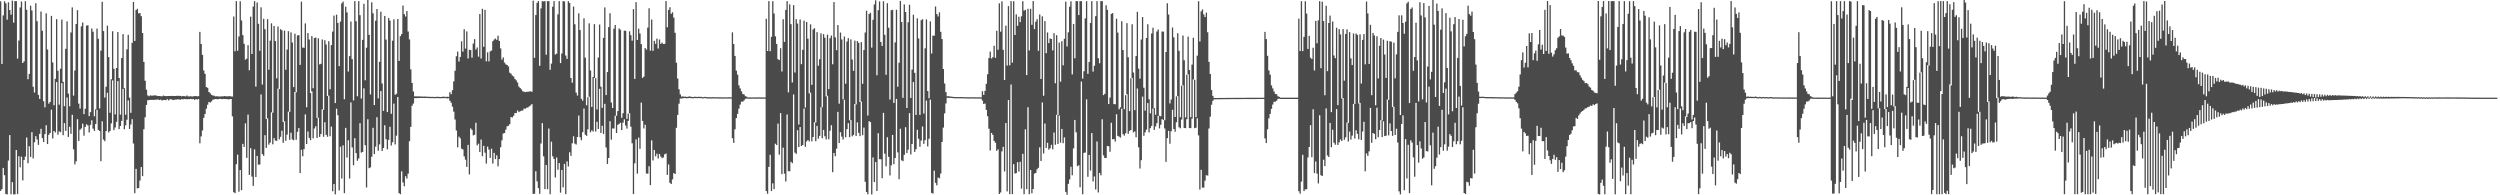 <?xml version="1.0" encoding="UTF-8"?>
<svg xmlns="http://www.w3.org/2000/svg" width="1920" height="150">
  <path d="M0 1.039h1v145.563H0zM1 49.078h1v96.156H1zM2 11.847h1v117.128H2zM3 0.949h1v133.624H3zM4 2.548h1v146.370H4zM5 15.081h1v134.275H5zM6 1.815h1v121.508H6zM7 7.687h1v96.070H7zM8 11.285h1v137.913H8zM9 0.508h1v139.391H9zM10 17.350h1v131.959H10zM11 0.878h1v148.378H11zM12 0.858h1v114.340H12zM13 44.998h1v104.042H13zM14 31.108h1v88.878H14zM15 5.709h1v122.815H15zM16 1.192h1v119.149H16zM17 48.380h1v90.180H17zM18 47.126h1v75.806H18zM19 0.908h1v119.364H19zM20 7.453h1v98.185H20zM21 60.809h1v64.597H21zM22 56.726h1v55.611H22zM23 4.357h1v116.173H23zM24 8.052h1v93.494H24zM25 66.665h1v54.997H25zM26 71.039h1v38.219H26zM27 2.450h1v102.148H27zM28 16.289h1v90.807H28zM29 72.876h1v38.363H29zM30 75.961h1v26.864H30zM31 8.866h1v90.038H31zM32 23.632h1v82.437H32zM33 77.728h1v31.389H33zM34 82.438h1v20.536H34zM35 10.262h1v85.920H35zM36 37.975h1v72.645H36zM37 79.624h1v23.929H37zM38 78.321h1v23.814H38zM39 12.167h1v72.117H39zM40 47.939h1v58.401H40zM41 80.833h1v19.771H41zM42 60.510h1v41.218H42zM43 14.681h1v48.400H43zM44 54.399h1v49.043H44zM45 80.366h1v20.525H45zM46 52.798h1v48.798H46zM47 15.069h1v48.769H47zM48 62.820h1v40.998H48zM49 81.575h1v12.981H49zM50 37.454h1v63.051H50zM51 16.386h1v58.443H51zM52 71.885h1v33.275H52zM53 81.608h1v15.788H53zM54 24.926h1v77.819H54zM55 5.692h1v82.461H55zM56 73.413h1v41.280H56zM57 54.137h1v72.121H57zM58 18.454h1v105.427H58zM59 7.834h1v83.731H59zM60 79.555h1v28.692H60zM61 83.410h1v16.255H61zM62 20.207h1v78.387H62zM63 17.291h1v77.673H63zM64 87.675h1v16.511H64zM65 83.490h1v13.923H65zM66 19.687h1v75.756H66zM67 19.422h1v76.868H67zM68 89.172h1v12.585H68zM69 86.107h1v9.795H69zM70 21.839h1v70.570H70zM71 24.365h1v74.471H71zM72 89.295h1v11.235H72zM73 83.891h1v11.381H73zM74 21.951h1v62.437H74zM75 29.824h1v69.959H75zM76 83.249h1v17.351H76zM77 38.874h1v84.914H77zM78 1.363h1v91.814H78zM79 23.844h1v83.327H79zM80 74.972h1v33.460H80zM81 66.632h1v34.032H81zM82 19.725h1v51.562H82zM83 43.886h1v57.835H83zM84 86.561h1v13.972H84zM85 60.858h1v33.899H85zM86 24.000h1v37.765H86zM87 52.785h1v47.190H87zM88 87.852h1v10.021H88zM89 52.213h1v41.340H89zM90 24.624h1v37.675H90zM91 59.900h1v39.282H91zM92 88.037h1v8.733H92zM93 44.566h1v48.240H93zM94 26.236h1v42.075H94zM95 67.744h1v31.481H95zM96 88.137h1v8.129H96zM97 37.865h1v54.112H97zM98 26.724h1v50.363H98zM99 74.984h1v24.035H99zM100 86.653h1v8.947H100zM101 32.945h1v58.599H101zM102 1.524h1v108.730H102zM103 31.457h1v116.929H103zM104 7.724h1v121.967H104zM105 6.764h1v137.917H105zM106 10.223h1v134.186H106zM107 10.103h1v128.526H107zM108 12.442h1v115.884H108zM109 25.331h1v109.932H109zM110 47.550h1v51.736H110zM111 61.999h1v28.045H111zM112 68.872h1v11.731H112zM113 73.270h1v3.716H113zM114 73.918h1v2.955H114zM115 73.232h1v3.409H115zM116 73.482h1v3.260H116zM117 73.403h1v3.310H117zM118 73.291h1v3.384H118zM119 73.207h1v3.317H119zM120 73.573h1v2.968H120zM121 73.801h1v2.596H121zM122 73.726h1v3.104H122zM123 73.856h1v2.634H123zM124 73.955h1v3.269H124zM125 73.380h1v3.432H125zM126 73.700h1v3.102H126zM127 73.824h1v3.138H127zM128 73.779h1v2.365H128zM129 73.705h1v3.423H129zM130 73.739h1v2.550H130zM131 73.673h1v2.588H131zM132 73.606h1v3.031H132zM133 73.749h1v3.171H133zM134 73.717h1v2.751H134zM135 73.649h1v2.853H135zM136 73.586h1v2.668H136zM137 73.622h1v2.770H137zM138 73.635h1v2.982H138zM139 74.001h1v2.168H139zM140 73.652h1v2.662H140zM141 73.808h1v2.221H141zM142 74.041h1v2.134H142zM143 73.364h1v2.862H143zM144 74.042h1v2.067H144zM145 74.033h1v2.176H145zM146 73.883h1v2.023H146zM147 74.169h1v2.059H147zM148 73.932h1v2.055H148zM149 73.827h1v2.904H149zM150 73.708h1v2.335H150zM151 74.049h1v2.375H151zM152 73.823h1v2.257H152zM153 24.486h1v85.583H153zM154 33.783h1v70.961H154zM155 42.162h1v58.038H155zM156 54.109h1v36.361H156zM157 56.721h1v30.765H157zM158 66.879h1v16.635H158zM159 67.439h1v12.990H159zM160 70.663h1v7.622H160zM161 71.643h1v7.092H161zM162 72.827h1v5.025H162zM163 73.326h1v3.252H163zM164 73.527h1v2.751H164zM165 74.052h1v2.005H165zM166 73.950h1v2.197H166zM167 74.006h1v2.237H167zM168 74.167h1v1.766H168zM169 74.040h1v1.868H169zM170 73.996h1v2.188H170zM171 73.975h1v1.984H171zM172 73.765h1v2.291H172zM173 73.948h1v2.190H173zM174 73.980h1v2.081H174zM175 73.946h1v2.439H175zM176 73.849h1v2.210H176zM177 74.068h1v1.989H177zM178 74.141h1v15.245H178zM179 12.706h1v134.916H179zM180 39.397h1v108.949H180zM181 0.870h1v125.242H181zM182 38.954h1v79.839H182zM183 28.020h1v119.217H183zM184 0.966h1v129.636H184zM185 15.741h1v130.357H185zM186 26.974h1v83.520H186zM187 33.629h1v79.191H187zM188 45.850h1v48.922H188zM189 45.040h1v76.205H189zM190 34.700h1v53.328H190zM191 53.988h1v80.314H191zM192 12.807h1v100.987H192zM193 41.487h1v94.136H193zM194 5.042h1v137.701H194zM195 0.856h1v113.895H195zM196 66.505h1v69.419H196zM197 1.893h1v117.872H197zM198 18.290h1v108.228H198zM199 39.013h1v87.272H199zM200 5.624h1v66.859H200zM201 64.930h1v53.463H201zM202 14.435h1v105.220H202zM203 22.424h1v81.413H203zM204 91.380h1v22.179H204zM205 14.683h1v76.296H205zM206 53.563h1v57.553H206zM207 31.252h1v78.260H207zM208 17.901h1v68.365H208zM209 86.520h1v24.303H209zM210 19.912h1v86.195H210zM211 31.530h1v76.382H211zM212 60.142h1v48.117H212zM213 20.368h1v47.708H213zM214 68.389h1v38.597H214zM215 22.372h1v82.698H215zM216 23.316h1v77.073H216zM217 93.707h1v16.020H217zM218 23.566h1v69.654H218zM219 53.575h1v54.562H219zM220 38.019h1v65.392H220zM221 23.974h1v61.716H221zM222 85.859h1v21.518H222zM223 24.901h1v77.023H223zM224 32.650h1v74.477H224zM225 66.845h1v40.872H225zM226 25.850h1v44.805H226zM227 70.893h1v36.416H227zM228 27.277h1v73.959H228zM229 26.935h1v71.422H229zM230 49.817h1v83.088H230zM231 1.290h1v113.767H231zM232 36.496h1v83.525H232zM233 36.691h1v77.821H233zM234 17.977h1v69.892H234zM235 82.368h1v28.241H235zM236 25.406h1v75.583H236zM237 30.359h1v75.529H237zM238 71.450h1v36.215H238zM239 27.701h1v42.490H239zM240 67.751h1v38.476H240zM241 29.174h1v69.529H241zM242 28.758h1v68.197H242zM243 90.503h1v15.410H243zM244 29.444h1v60.945H244zM245 49.468h1v55.710H245zM246 49.016h1v53.967H246zM247 30.297h1v53.669H247zM248 84.306h1v20.741H248zM249 30.892h1v62.991H249zM250 34.125h1v69.443H250zM251 73.677h1v31.389H251zM252 31.675h1v41.816H252zM253 68.543h1v36.094H253zM254 34.614h1v62.594H254zM255 24.275h1v122.607H255zM256 11.999h1v129.358H256zM257 79.168h1v70.085H257zM258 11.266h1v72.249H258zM259 17.590h1v70.863H259zM260 50.797h1v95.429H260zM261 16.601h1v96.072H261zM262 2.582h1v134.519H262zM263 1.237h1v110.374H263zM264 76.243h1v72.074H264zM265 5.103h1v93.106H265zM266 9.531h1v111.440H266zM267 54.952h1v52.748H267zM268 43.114h1v94.023H268zM269 16.562h1v62.134H269zM270 45.421h1v67.858H270zM271 77.130h1v49.796H271zM272 0.863h1v105.291H272zM273 16.294h1v101.293H273zM274 73.908h1v49.524H274zM275 0.858h1v120.839H275zM276 11.657h1v82.965H276zM277 75.699h1v41.495H277zM278 30.619h1v86.074H278zM279 2.925h1v64.894H279zM280 61.648h1v49.844H280zM281 36.661h1v107.300H281zM282 -0.440h1v92.052H282zM283 26.803h1v102.384H283zM284 72.484h1v56.089H284zM285 1.790h1v118.584H285zM286 10.197h1v87.958H286zM287 80.700h1v37.648H287zM288 15.905h1v96.734H288zM289 6.899h1v83.121H289zM290 75.555h1v40.214H290zM291 47.483h1v63.408H291zM292 8.993h1v60.925H292zM293 64.106h1v51.866H293zM294 85.136h1v28.502H294zM295 12.235h1v83.988H295zM296 30.405h1v76.556H296zM297 86.043h1v28.637H297zM298 13.824h1v93.586H298zM299 15.834h1v81.552H299zM300 87.352h1v24.444H300zM301 31.213h1v78.045H301zM302 14.920h1v64.667H302zM303 72.779h1v38.122H303zM304 72.063h1v32.145H304zM305 14.594h1v59.927H305zM306 46.806h1v101.542H306zM307 27.824h1v121.312H307zM308 26.170h1v105.397H308zM309 4.236h1v135.919H309zM310 10.876h1v132.170H310zM311 12.684h1v122.695H311zM312 8.498h1v128.668H312zM313 24.201h1v109.184H313zM314 30.246h1v78.178H314zM315 53.321h1v44.127H315zM316 63.710h1v17.493H316zM317 70.251h1v9.242H317zM318 74.026h1v1.351H318zM319 73.957h1v1.461H319zM320 74.104h1v1.201H320zM321 74.059h1v1.275H321zM322 74.027h1v1.213H322zM323 74.102h1v1.056H323zM324 74.123h1v1.128H324zM325 74.248h1v1.000H325zM326 74.072h1v1.248H326zM327 74.227h1v1.000H327zM328 74.306h1v1.000H328zM329 74.307h1v1.000H329zM330 74.395h1v1.000H330zM331 74.374h1v1.000H331zM332 74.327h1v1.000H332zM333 74.486h1v1.000H333zM334 74.404h1v1.000H334zM335 74.392h1v1.000H335zM336 74.272h1v1.034H336zM337 74.459h1v1.000H337zM338 74.477h1v1.000H338zM339 74.391h1v1.000H339zM340 74.172h1v1.227H340zM341 74.319h1v1.013H341zM342 74.437h1v1.000H342zM343 74.310h1v1.286H343zM344 74.398h1v1.000H344zM345 70.826h1v6.550H345zM346 72.363h1v6.554H346zM347 69.296h1v12.636H347zM348 62.515h1v23.252H348zM349 54.344h1v37.464H349zM350 43.215h1v56.958H350zM351 39.608h1v73.552H351zM352 47.274h1v57.680H352zM353 43.748h1v62.502H353zM354 31.738h1v82.456H354zM355 39.679h1v75.129H355zM356 22.436h1v97.604H356zM357 37.342h1v85.272H357zM358 24.134h1v104.039H358zM359 44.907h1v66.356H359zM360 38.240h1v95.701H360zM361 38.433h1v60.172H361zM362 44.264h1v55.453H362zM363 33.475h1v70.505H363zM364 30.052h1v73.475H364zM365 38.049h1v56.228H365zM366 36.434h1v75.230H366zM367 43.524h1v66.825H367zM368 10.785h1v106.016H368zM369 44.959h1v62.199H369zM370 6.738h1v113.216H370zM371 35.945h1v76.103H371zM372 7.536h1v109.717H372zM373 47.116h1v78.550H373zM374 40.182h1v72.389H374zM375 47.148h1v67.747H375zM376 39.402h1v81.866H376zM377 38.830h1v75.390H377zM378 31.640h1v94.022H378zM379 30.357h1v87.063H379zM380 29.598h1v92.614H380zM381 30.609h1v88.673H381zM382 27.404h1v100.349H382zM383 31.436h1v90.711H383zM384 37.154h1v75.958H384zM385 45.755h1v62.014H385zM386 44.074h1v58.464H386zM387 48.003h1v54.190H387zM388 49.414h1v50.168H388zM389 49.943h1v47.059H389zM390 51.023h1v45.569H390zM391 55.786h1v39.560H391zM392 56.650h1v33.280H392zM393 58.038h1v32.155H393zM394 58.779h1v30.145H394zM395 60.602h1v26.213H395zM396 61.695h1v25.142H396zM397 63.381h1v21.433H397zM398 66.431h1v19.665H398zM399 67.525h1v17.906H399zM400 68.667h1v16.324H400zM401 70.111h1v14.777H401zM402 70.428h1v12.985H402zM403 70.773h1v12.665H403zM404 70.525h1v12.224H404zM405 70.463h1v12.066H405zM406 70.288h1v11.360H406zM407 70.112h1v10.902H407zM408 70.484h1v9.448H408zM409 0.530h1v148.410H409zM410 44.453h1v104.338H410zM411 11.575h1v119.909H411zM412 2.157h1v137.139H412zM413 0.838h1v143.635H413zM414 50.529h1v98.290H414zM415 6.475h1v103.783H415zM416 0.896h1v93.656H416zM417 1.082h1v119.009H417zM418 0.880h1v144.373H418zM419 42.059h1v84.652H419zM420 0.864h1v144.444H420zM421 0.849h1v97.881H421zM422 53.603h1v95.530H422zM423 48.855h1v59.946H423zM424 5.168h1v114.828H424zM425 0.886h1v121.155H425zM426 41.874h1v94.418H426zM427 41.233h1v79.737H427zM428 11.004h1v119.373H428zM429 0.850h1v124.364H429zM430 48.453h1v99.519H430zM431 41.078h1v89.478H431zM432 0.876h1v143.011H432zM433 1.104h1v124.724H433zM434 42.642h1v106.446H434zM435 45.230h1v78.668H435zM436 0.868h1v126.986H436zM437 2.287h1v114.662H437zM438 59.885h1v59.820H438zM439 63.530h1v46.527H439zM440 5.034h1v99.690H440zM441 18.618h1v91.693H441zM442 71.127h1v39.885H442zM443 73.384h1v31.852H443zM444 10.224h1v78.494H444zM445 23.104h1v82.391H445zM446 75.892h1v31.902H446zM447 77.327h1v24.184H447zM448 14.096h1v69.254H448zM449 44.308h1v59.141H449zM450 80.864h1v23.499H450zM451 74.707h1v24.617H451zM452 17.910h1v56.378H452zM453 54.130h1v47.449H453zM454 82.105h1v18.006H454zM455 59.159h1v41.841H455zM456 18.537h1v41.322H456zM457 60.035h1v40.968H457zM458 84.070h1v9.488H458zM459 44.197h1v54.885H459zM460 18.865h1v49.351H460zM461 66.579h1v35.530H461zM462 82.810h1v13.791H462zM463 29.092h1v73.769H463zM464 5.666h1v74.070H464zM465 73.034h1v40.197H465zM466 55.348h1v70.578H466zM467 20.854h1v100.478H467zM468 10.155h1v82.935H468zM469 78.733h1v28.523H469zM470 82.908h1v15.750H470zM471 22.039h1v76.678H471zM472 19.207h1v69.665H472zM473 88.898h1v13.312H473zM474 85.300h1v10.589H474zM475 21.816h1v73.294H475zM476 22.823h1v71.429H476zM477 90.477h1v9.433H477zM478 86.932h1v7.266H478zM479 23.500h1v68.123H479zM480 23.727h1v72.728H480zM481 91.307h1v7.471H481zM482 87.243h1v5.600H482zM483 24.088h1v62.905H483zM484 27.026h1v70.257H484zM485 31.208h1v78.809H485zM486 6.994h1v142.044H486zM487 60.607h1v64.822H487zM488 1.641h1v105.424H488zM489 30.662h1v102.722H489zM490 21.947h1v83.755H490zM491 25.696h1v88.589H491zM492 33.919h1v44.902H492zM493 59.777h1v33.102H493zM494 58.834h1v39.827H494zM495 36.920h1v58.862H495zM496 38.105h1v95.159H496zM497 21.174h1v112.178H497zM498 6.360h1v121.337H498zM499 38.846h1v103.315H499zM500 15.027h1v92.800H500zM501 39.011h1v84.251H501zM502 31.351h1v83.830H502zM503 33.695h1v86.350H503zM504 29.656h1v88.349H504zM505 37.292h1v84.453H505zM506 30.287h1v88.004H506zM507 33.714h1v86.482H507zM508 32.652h1v88.825H508zM509 33.791h1v87.066H509zM510 33.691h1v84.813H510zM511 0.810h1v117.104H511zM512 20.925h1v113.352H512zM513 7.664h1v118.639H513zM514 5.570h1v134.820H514zM515 10.579h1v130.715H515zM516 9.441h1v128.342H516zM517 13.521h1v119.384H517zM518 25.182h1v108.488H518zM519 48.108h1v50.034H519zM520 60.298h1v27.946H520zM521 68.551h1v11.078H521zM522 72.473h1v3.181H522zM523 74.193h1v1.507H523zM524 74.005h1v1.445H524zM525 74.318h1v1.015H525zM526 74.120h1v1.231H526zM527 74.474h1v1.000H527zM528 74.207h1v1.147H528zM529 74.079h1v1.190H529zM530 74.242h1v1.149H530zM531 74.451h1v1.000H531zM532 74.544h1v1.000H532zM533 74.261h1v1.000H533zM534 74.392h1v1.000H534zM535 74.441h1v1.000H535zM536 74.317h1v1.000H536zM537 74.369h1v1.000H537zM538 74.343h1v1.000H538zM539 74.592h1v1.000H539zM540 74.585h1v1.000H540zM541 74.326h1v1.000H541zM542 74.572h1v1.000H542zM543 74.704h1v1.000H543zM544 74.623h1v1.000H544zM545 74.648h1v1.000H545zM546 74.702h1v1.000H546zM547 74.568h1v1.000H547zM548 74.633h1v1.000H548zM549 74.749h1v1.000H549zM550 74.600h1v1.000H550zM551 74.678h1v1.000H551zM552 74.723h1v1.000H552zM553 74.724h1v1.000H553zM554 74.732h1v1.000H554zM555 74.775h1v1.000H555zM556 74.685h1v1.000H556zM557 74.741h1v1.000H557zM558 74.786h1v1.000H558zM559 74.723h1v1.000H559zM560 74.661h1v1.000H560zM561 74.789h1v1.000H561zM562 24.849h1v81.285H562zM563 33.818h1v75.924H563zM564 42.961h1v56.297H564zM565 54.224h1v36.515H565zM566 57.295h1v30.115H566zM567 65.558h1v17.875H567zM568 67.946h1v12.394H568zM569 70.147h1v7.877H569zM570 72.195h1v5.877H570zM571 72.542h1v4.584H571zM572 73.859h1v2.079H572zM573 74.218h1v1.395H573zM574 74.844h1v1.000H574zM575 74.816h1v1.000H575zM576 74.825h1v1.000H576zM577 74.819h1v1.000H577zM578 74.798h1v1.000H578zM579 74.811h1v1.000H579zM580 74.816h1v1.000H580zM581 74.812h1v1.000H581zM582 74.775h1v1.000H582zM583 74.767h1v1.000H583zM584 74.822h1v1.000H584zM585 74.844h1v1.000H585zM586 74.821h1v1.000H586zM587 74.828h1v1.000H587zM588 14.391h1v132.365H588zM589 39.189h1v109.617H589zM590 0.851h1v127.302H590zM591 39.319h1v79.587H591zM592 28.284h1v118.459H592zM593 0.904h1v139.901H593zM594 10.416h1v134.854H594zM595 27.909h1v82.499H595zM596 33.719h1v77.713H596zM597 45.405h1v49.506H597zM598 46.175h1v72.600H598zM599 37.024h1v49.814H599zM600 54.882h1v78.865H600zM601 14.767h1v98.623H601zM602 32.143h1v101.196H602zM603 7.618h1v131.803H603zM604 0.868h1v87.074H604zM605 70.932h1v60.526H605zM606 3.314h1v128.228H606zM607 18.566h1v105.686H607zM608 63.348h1v62.007H608zM609 3.935h1v68.630H609zM610 55.721h1v61.455H610zM611 14.689h1v103.464H611zM612 18.114h1v81.940H612zM613 95.635h1v17.335H613zM614 14.942h1v82.587H614zM615 49.311h1v62.891H615zM616 38.258h1v73.125H616zM617 15.851h1v67.506H617zM618 82.585h1v30.095H618zM619 16.875h1v91.794H619zM620 29.706h1v77.815H620zM621 71.678h1v36.957H621zM622 18.674h1v52.557H622zM623 65.156h1v43.401H623zM624 22.562h1v82.634H624zM625 21.662h1v72.258H625zM626 94.092h1v14.383H626zM627 24.687h1v71.998H627zM628 50.498h1v56.023H628zM629 45.537h1v58.809H629zM630 25.597h1v56.735H630zM631 82.345h1v23.810H631zM632 26.220h1v73.592H632zM633 28.961h1v75.692H633zM634 73.971h1v33.092H634zM635 26.628h1v46.914H635zM636 68.448h1v38.495H636zM637 29.357h1v71.050H637zM638 27.295h1v68.880H638zM639 49.374h1v82.872H639zM640 1.584h1v115.937H640zM641 28.692h1v91.249H641zM642 38.549h1v75.610H642zM643 19.248h1v66.643H643zM644 79.593h1v30.291H644zM645 24.973h1v76.570H645zM646 30.319h1v74.617H646zM647 76.301h1v30.866H647zM648 28.063h1v48.535H648zM649 64.271h1v41.136H649zM650 31.890h1v67.264H650zM651 29.279h1v65.266H651zM652 92.350h1v12.970H652zM653 30.277h1v61.996H653zM654 45.734h1v58.992H654zM655 54.451h1v49.183H655zM656 31.167h1v48.780H656zM657 80.192h1v24.212H657zM658 31.463h1v62.548H658zM659 32.945h1v69.100H659zM660 78.334h1v26.198H660zM661 32.368h1v45.650H661zM662 64.366h1v39.477H662zM663 38.447h1v59.548H663zM664 24.997h1v114.621H664zM665 8.174h1v139.244H665zM666 88.742h1v60.463H666zM667 10.784h1v82.284H667zM668 9.828h1v83.986H668zM669 36.542h1v112.822H669zM670 15.190h1v105.691H670zM671 3.386h1v136.451H671zM672 0.256h1v124.223H672zM673 57.784h1v88.879H673zM674 7.854h1v94.457H674zM675 1.095h1v121.125H675zM676 32.180h1v90.155H676zM677 35.296h1v101.562H677zM678 0.923h1v85.747H678zM679 26.712h1v91.288H679zM680 57.468h1v70.286H680zM681 2.470h1v102.878H681zM682 21.249h1v99.160H682zM683 76.464h1v58.285H683zM684 7.842h1v119.150H684zM685 7.590h1v96.016H685zM686 79.062h1v47.019H686zM687 32.541h1v88.790H687zM688 7.466h1v68.508H688zM689 66.592h1v50.449H689zM690 48.164h1v89.445H690zM691 0.722h1v98.124H691zM692 16.878h1v106.274H692zM693 75.114h1v48.697H693zM694 3.376h1v115.522H694zM695 9.221h1v88.448H695zM696 82.929h1v34.695H696zM697 17.091h1v97.866H697zM698 3.649h1v83.225H698zM699 75.229h1v43.387H699zM700 53.472h1v57.111H700zM701 11.258h1v51.759H701zM702 55.902h1v60.768H702zM703 88.258h1v26.330H703zM704 14.092h1v85.588H704zM705 29.472h1v77.107H705zM706 88.203h1v24.465H706zM707 15.523h1v92.447H707zM708 14.743h1v82.426H708zM709 87.170h1v23.338H709zM710 37.101h1v70.535H710zM711 14.895h1v62.381H711zM712 69.963h1v42.461H712zM713 75.470h1v31.122H713zM714 16.442h1v60.091H714zM715 41.056h1v107.141H715zM716 27.393h1v121.259H716zM717 27.399h1v103.655H717zM718 4.979h1v135.405H718zM719 10.808h1v131.584H719zM720 12.646h1v123.724H720zM721 9.452h1v127.437H721zM722 24.404h1v108.843H722zM723 30.025h1v79.014H723zM724 53.010h1v44.965H724zM725 64.120h1v22.963H725zM726 70.744h1v8.740H726zM727 73.922h1v1.163H727zM728 73.902h1v1.290H728zM729 74.091h1v1.050H729zM730 74.215h1v1.000H730zM731 74.323h1v1.000H731zM732 74.395h1v1.000H732zM733 74.540h1v1.000H733zM734 74.533h1v1.000H734zM735 74.526h1v1.000H735zM736 74.545h1v1.000H736zM737 74.513h1v1.000H737zM738 74.536h1v1.000H738zM739 74.527h1v1.000H739zM740 74.645h1v1.000H740zM741 74.647h1v1.000H741zM742 74.648h1v1.000H742zM743 74.677h1v1.000H743zM744 74.723h1v1.000H744zM745 74.667h1v1.000H745zM746 74.685h1v1.000H746zM747 74.661h1v1.000H747zM748 74.666h1v1.000H748zM749 74.765h1v1.000H749zM750 74.687h1v1.000H750zM751 74.776h1v1.000H751zM752 74.708h1v1.000H752zM753 74.753h1v1.000H753zM754 70.020h1v7.226H754zM755 72.873h1v6.985H755zM756 69.783h1v9.738H756zM757 64.376h1v20.020H757zM758 57.018h1v32.235H758zM759 44.582h1v54.278H759zM760 39.645h1v75.892H760zM761 44.879h1v57.220H761zM762 43.921h1v59.665H762zM763 35.157h1v73.087H763zM764 44.423h1v65.188H764zM765 23.651h1v92.157H765zM766 38.218h1v76.447H766zM767 2.567h1v146.412H767zM768 24.335h1v123.481H768zM769 1.036h1v115.264H769zM770 38.274h1v74.473H770zM771 61.432h1v70.241H771zM772 19.722h1v74.761H772zM773 50.397h1v96.577H773zM774 4.711h1v72.131H774zM775 50.192h1v98.932H775zM776 0.847h1v64.066H776zM777 48.074h1v101.026H777zM778 0.903h1v125.132H778zM779 26.891h1v106.378H779zM780 11.053h1v121.897H780zM781 19.876h1v104.680H781zM782 12.840h1v118.890H782zM783 16.972h1v107.276H783zM784 12.518h1v132.342H784zM785 0.924h1v117.247H785zM786 8.120h1v141.022H786zM787 7.564h1v91.761H787zM788 57.639h1v87.636H788zM789 6.743h1v75.643H789zM790 38.764h1v110.390H790zM791 6.781h1v123.769H791zM792 19.071h1v129.373H792zM793 0.842h1v144.315H793zM794 22.342h1v110.964H794zM795 16.653h1v116.138H795zM796 14.700h1v115.331H796zM797 39.017h1v89.866H797zM798 11.127h1v102.051H798zM799 60.697h1v62.946H799zM800 12.568h1v66.121H800zM801 73.501h1v44.352H801zM802 16.180h1v78.765H802zM803 40.786h1v72.828H803zM804 24.952h1v84.714H804zM805 33.132h1v81.800H805zM806 29.553h1v84.315H806zM807 29.932h1v81.262H807zM808 38.713h1v75.962H808zM809 25.504h1v76.307H809zM810 63.937h1v47.244H810zM811 27.029h1v61.149H811zM812 88.281h1v22.268H812zM813 32.724h1v55.964H813zM814 62.742h1v46.818H814zM815 31.633h1v67.407H815zM816 50.178h1v59.811H816zM817 29.732h1v75.815H817zM818 1.269h1v146.099H818zM819 35.670h1v113.882H819zM820 24.817h1v116.382H820zM821 5.148h1v132.684H821zM822 1.030h1v127.064H822zM823 57.119h1v77.488H823zM824 18.369h1v95.625H824zM825 44.733h1v47.352H825zM826 0.825h1v100.814H826zM827 0.900h1v126.726H827zM828 11.568h1v115.379H828zM829 0.857h1v142.939H829zM830 0.860h1v61.819H830zM831 60.344h1v88.838H831zM832 54.750h1v62.673H832zM833 14.063h1v103.060H833zM834 0.909h1v75.448H834zM835 56.748h1v79.050H835zM836 47.557h1v71.453H836zM837 17.646h1v113.302H837zM838 0.865h1v101.321H838zM839 54.982h1v84.376H839zM840 50.467h1v85.059H840zM841 12.451h1v133.034H841zM842 0.864h1v107.762H842zM843 44.751h1v103.053H843zM844 48.574h1v84.282H844zM845 0.871h1v133.785H845zM846 0.856h1v90.746H846zM847 73.080h1v46.278H847zM848 72.036h1v49.295H848zM849 3.989h1v117.362H849zM850 7.545h1v104.550H850zM851 79.918h1v32.407H851zM852 74.937h1v41.641H852zM853 10.646h1v83.601H853zM854 10.068h1v96.899H854zM855 79.938h1v26.850H855zM856 80.051h1v28.709H856zM857 14.407h1v73.349H857zM858 25.045h1v79.283H858zM859 83.947h1v20.999H859zM860 82.425h1v23.239H860zM861 16.313h1v67.213H861zM862 38.476h1v64.564H862zM863 83.875h1v20.285H863zM864 73.131h1v29.232H864zM865 17.743h1v54.658H865zM866 43.994h1v58.744H866zM867 85.359h1v15.152H867zM868 60.111h1v39.717H868zM869 18.634h1v41.223H869zM870 55.724h1v45.967H870zM871 84.561h1v16.338H871zM872 43.064h1v62.369H872zM873 9.076h1v58.898H873zM874 52.700h1v60.449H874zM875 60.355h1v69.089H875zM876 30.336h1v92.673H876zM877 13.126h1v61.087H877zM878 67.368h1v36.942H878zM879 84.963h1v16.689H879zM880 29.168h1v70.363H880zM881 18.618h1v60.523H881zM882 76.232h1v25.441H882zM883 87.055h1v11.342H883zM884 25.698h1v70.973H884zM885 21.306h1v62.025H885zM886 83.058h1v16.752H886zM887 88.136h1v8.981H887zM888 24.243h1v70.367H888zM889 22.708h1v66.263H889zM890 88.939h1v9.674H890zM891 89.292h1v6.513H891zM892 24.206h1v67.291H892zM893 24.294h1v67.913H893zM894 92.301h1v6.336H894zM895 39.951h1v84.380H895zM896 2.531h1v103.566H896zM897 11.160h1v89.349H897zM898 79.424h1v30.939H898zM899 76.442h1v24.362H899zM900 21.114h1v63.227H900zM901 28.692h1v70.388H901zM902 89.866h1v11.317H902zM903 73.958h1v19.943H903zM904 25.485h1v48.329H904zM905 39.010h1v58.755H905zM906 89.989h1v8.596H906zM907 65.817h1v26.036H907zM908 27.306h1v38.233H908zM909 46.281h1v52.017H909zM910 90.154h1v8.302H910zM911 57.424h1v34.128H911zM912 28.086h1v29.067H912zM913 53.760h1v44.570H913zM914 89.975h1v8.425H914zM915 49.615h1v41.517H915zM916 28.984h1v32.006H916zM917 61.212h1v37.171H917zM918 89.995h1v8.126H918zM919 42.734h1v48.126H919zM920 0.899h1v103.065H920zM921 31.822h1v113.743H921zM922 8.718h1v121.704H922zM923 7.226h1v136.843H923zM924 11.079h1v133.044H924zM925 13.082h1v125.609H925zM926 9.663h1v124.877H926zM927 24.789h1v110.095H927zM928 47.538h1v51.156H928zM929 56.761h1v32.857H929zM930 69.122h1v11.291H930zM931 73.609h1v3.821H931zM932 75.274h1v1.000H932zM933 75.269h1v1.000H933zM934 75.253h1v1.000H934zM935 75.242h1v1.000H935zM936 75.218h1v1.000H936zM937 75.216h1v1.000H937zM938 75.215h1v1.000H938zM939 75.203h1v1.000H939zM940 75.194h1v1.000H940zM941 75.182h1v1.000H941zM942 75.174h1v1.000H942zM943 75.170h1v1.000H943zM944 75.160h1v1.000H944zM945 75.140h1v1.000H945zM946 75.142h1v1.000H946zM947 75.141h1v1.000H947zM948 75.131h1v1.000H948zM949 75.127h1v1.000H949zM950 75.120h1v1.000H950zM951 75.114h1v1.000H951zM952 75.112h1v1.000H952zM953 75.107h1v1.000H953zM954 75.091h1v1.000H954zM955 75.089h1v1.000H955zM956 75.087h1v1.000H956zM957 75.081h1v1.000H957zM958 75.077h1v1.000H958zM959 75.078h1v1.000H959zM960 75.071h1v1.000H960zM961 75.068h1v1.000H961zM962 75.068h1v1.000H962zM963 75.059h1v1.000H963zM964 75.061h1v1.000H964zM965 75.058h1v1.000H965zM966 75.054h1v1.000H966zM967 75.052h1v1.000H967zM968 75.049h1v1.000H968zM969 75.048h1v1.000H969zM970 75.045h1v1.000H970zM971 24.469h1v81.864H971zM972 30.002h1v79.884H972zM973 42.849h1v56.496H973zM974 54.138h1v36.751H974zM975 57.270h1v30.249H975zM976 65.562h1v18.021H976zM977 67.896h1v12.377H977zM978 70.232h1v7.905H978zM979 72.128h1v5.937H979zM980 72.409h1v4.905H980zM981 73.931h1v2.006H981zM982 74.381h1v1.382H982zM983 75.023h1v1.000H983zM984 75.022h1v1.000H984zM985 75.020h1v1.000H985zM986 75.021h1v1.000H986zM987 75.020h1v1.000H987zM988 75.019h1v1.000H988zM989 75.018h1v1.000H989zM990 75.017h1v1.000H990zM991 75.015h1v1.000H991zM992 75.016h1v1.000H992zM993 75.014h1v1.000H993zM994 75.013h1v1.000H994zM995 75.013h1v1.000H995zM996 75.012h1v1.000H996zM997 14.350h1v132.480H997zM998 39.154h1v109.597H998zM999 0.850h1v138.623H999zM1000 39.285h1v79.611H1000zM1001 28.325h1v118.397H1001zM1002 0.902h1v144.507H1002zM1003 10.441h1v134.929H1003zM1004 37.604h1v83.334H1004zM1005 27.568h1v85.343H1005zM1006 44.288h1v51.826H1006zM1007 45.284h1v75.436H1007zM1008 36.671h1v47.251H1008zM1009 54.105h1v78.885H1009zM1010 16.012h1v107.991H1010zM1011 33.218h1v100.111H1011zM1012 15.592h1v125.237H1012zM1013 0.890h1v87.623H1013zM1014 52.378h1v82.186H1014zM1015 1.260h1v133.884H1015zM1016 16.172h1v106.528H1016zM1017 73.171h1v54.416H1017zM1018 4.423h1v78.805H1018zM1019 54.650h1v64.757H1019zM1020 17.660h1v102.884H1020zM1021 12.001h1v82.426H1021zM1022 86.100h1v27.025H1022zM1023 16.486h1v83.143H1023zM1024 42.603h1v67.038H1024zM1025 44.712h1v66.448H1025zM1026 21.316h1v62.467H1026zM1027 80.730h1v30.576H1027zM1028 22.369h1v86.929H1028zM1029 26.429h1v80.657H1029zM1030 75.640h1v32.694H1030zM1031 22.397h1v52.873H1031zM1032 61.969h1v45.418H1032zM1033 26.111h1v79.303H1033zM1034 22.543h1v71.601H1034zM1035 94.391h1v14.328H1035zM1036 24.690h1v76.386H1036zM1037 44.874h1v62.332H1037zM1038 49.947h1v54.177H1038zM1039 25.714h1v54.087H1039zM1040 79.937h1v26.431H1040zM1041 25.706h1v74.321H1041zM1042 26.840h1v75.994H1042zM1043 79.442h1v27.545H1043zM1044 26.302h1v52.759H1044zM1045 64.151h1v43.343H1045zM1046 30.604h1v70.397H1046zM1047 26.163h1v67.397H1047zM1048 49.382h1v82.205H1048zM1049 1.174h1v116.707H1049zM1050 10.335h1v109.379H1050zM1051 49.114h1v67.120H1051zM1052 19.052h1v63.838H1052zM1053 73.129h1v36.551H1053zM1054 25.292h1v76.849H1054zM1055 27.217h1v75.583H1055zM1056 80.850h1v26.058H1056zM1057 27.788h1v54.941H1057zM1058 60.248h1v45.121H1058zM1059 35.144h1v64.675H1059zM1060 29.164h1v63.112H1060zM1061 92.422h1v12.826H1061zM1062 30.401h1v62.741H1062zM1063 41.876h1v62.622H1063zM1064 59.828h1v44.394H1064zM1065 31.304h1v45.159H1065zM1066 76.697h1v27.286H1066zM1067 31.696h1v63.099H1067zM1068 31.983h1v68.696H1068zM1069 82.211h1v22.155H1069zM1070 32.736h1v49.228H1070zM1071 60.167h1v43.515H1071zM1072 41.727h1v57.139H1072zM1073 24.470h1v85.018H1073zM1074 11.783h1v135.172H1074zM1075 88.336h1v60.913H1075zM1076 11.759h1v83.411H1076zM1077 17.648h1v70.911H1077zM1078 25.906h1v120.194H1078zM1079 16.644h1v90.171H1079zM1080 2.607h1v134.467H1080zM1081 1.322h1v109.864H1081zM1082 79.180h1v69.128H1082zM1083 6.865h1v100.909H1083zM1084 5.722h1v103.796H1084zM1085 54.393h1v66.464H1085zM1086 43.842h1v91.895H1086zM1087 17.466h1v61.518H1087zM1088 46.391h1v65.051H1088zM1089 77.862h1v47.020H1089zM1090 1.671h1v106.876H1090zM1091 11.896h1v102.118H1091zM1092 76.280h1v45.616H1092zM1093 2.340h1v118.662H1093zM1094 13.341h1v80.375H1094zM1095 78.681h1v37.406H1095zM1096 51.077h1v65.252H1096zM1097 4.558h1v61.997H1097zM1098 60.971h1v50.646H1098zM1099 55.129h1v87.193H1099zM1100 -0.006h1v101.837H1100zM1101 18.925h1v110.697H1101zM1102 74.490h1v53.170H1102zM1103 2.750h1v118.337H1103zM1104 8.415h1v88.876H1104zM1105 81.299h1v37.396H1105zM1106 22.803h1v90.216H1106zM1107 6.465h1v77.863H1107zM1108 71.366h1v44.380H1108zM1109 63.240h1v47.588H1109zM1110 10.069h1v58.007H1110zM1111 52.156h1v63.535H1111zM1112 87.843h1v24.803H1112zM1113 13.546h1v89.451H1113zM1114 24.068h1v80.204H1114zM1115 85.455h1v27.456H1115zM1116 18.603h1v89.891H1116zM1117 13.089h1v81.215H1117zM1118 82.936h1v27.870H1118zM1119 44.486h1v63.978H1119zM1120 14.613h1v59.565H1120zM1121 66.015h1v44.830H1121zM1122 81.049h1v27.016H1122zM1123 15.165h1v67.204H1123zM1124 35.611h1v112.598H1124zM1125 27.836h1v121.231H1125zM1126 26.017h1v113.585H1126zM1127 4.353h1v135.649H1127zM1128 10.832h1v131.809H1128zM1129 12.096h1v124.658H1129zM1130 8.894h1v128.190H1130zM1131 24.554h1v90.505H1131zM1132 30.126h1v103.151H1132zM1133 49.636h1v48.127H1133zM1134 63.618h1v23.346H1134zM1135 70.282h1v9.393H1135zM1136 74.270h1v1.000H1136zM1137 74.350h1v1.000H1137zM1138 74.277h1v1.000H1138zM1139 74.287h1v1.000H1139zM1140 74.489h1v1.000H1140zM1141 74.483h1v1.000H1141zM1142 74.496h1v1.000H1142zM1143 74.573h1v1.000H1143zM1144 74.494h1v1.000H1144zM1145 74.555h1v1.000H1145zM1146 74.566h1v1.000H1146zM1147 74.604h1v1.000H1147zM1148 74.587h1v1.000H1148zM1149 74.639h1v1.000H1149zM1150 74.646h1v1.000H1150zM1151 74.701h1v1.000H1151zM1152 74.677h1v1.000H1152zM1153 74.724h1v1.000H1153zM1154 74.680h1v1.000H1154zM1155 74.772h1v1.000H1155zM1156 74.745h1v1.000H1156zM1157 74.767h1v1.000H1157zM1158 74.801h1v1.000H1158zM1159 74.744h1v1.000H1159zM1160 74.813h1v1.000H1160zM1161 74.789h1v1.000H1161zM1162 74.817h1v1.000H1162zM1163 72.287h1v4.339H1163zM1164 71.168h1v7.072H1164zM1165 70.072h1v9.306H1165zM1166 66.583h1v16.630H1166zM1167 57.174h1v33.591H1167zM1168 46.204h1v52.555H1168zM1169 40.267h1v76.020H1169zM1170 51.869h1v49.472H1170zM1171 48.191h1v54.323H1171zM1172 35.352h1v69.095H1172zM1173 51.735h1v52.445H1173zM1174 25.584h1v92.907H1174zM1175 32.245h1v77.681H1175zM1176 25.348h1v109.002H1176zM1177 46.256h1v61.419H1177zM1178 40.974h1v85.545H1178zM1179 38.793h1v69.369H1179zM1180 46.704h1v49.895H1180zM1181 34.044h1v70.420H1181zM1182 23.035h1v81.483H1182zM1183 38.045h1v60.060H1183zM1184 34.364h1v74.059H1184zM1185 41.463h1v66.922H1185zM1186 7.519h1v114.526H1186zM1187 39.110h1v66.228H1187zM1188 0.829h1v114.764H1188zM1189 41.306h1v78.489H1189zM1190 3.925h1v119.159H1190zM1191 40.471h1v85.379H1191zM1192 43.457h1v78.697H1192zM1193 41.709h1v77.155H1193zM1194 38.540h1v84.239H1194zM1195 37.050h1v83.686H1195zM1196 29.017h1v102.989H1196zM1197 27.969h1v94.940H1197zM1198 22.259h1v107.559H1198zM1199 27.256h1v97.737H1199zM1200 27.339h1v104.929H1200zM1201 28.384h1v102.436H1201zM1202 36.570h1v83.686H1202zM1203 41.171h1v71.100H1203zM1204 41.006h1v66.459H1204zM1205 44.481h1v59.199H1205zM1206 46.270h1v56.413H1206zM1207 48.614h1v51.405H1207zM1208 50.536h1v46.574H1208zM1209 54.058h1v42.794H1209zM1210 54.040h1v36.462H1210zM1211 55.440h1v35.958H1211zM1212 55.541h1v33.212H1212zM1213 57.795h1v29.387H1213zM1214 59.628h1v26.255H1214zM1215 61.344h1v23.905H1215zM1216 62.291h1v22.051H1216zM1217 63.881h1v19.428H1217zM1218 63.735h1v19.326H1218zM1219 64.659h1v17.588H1219zM1220 66.464h1v15.524H1220zM1221 67.339h1v13.640H1221zM1222 69.147h1v12.286H1222zM1223 69.675h1v10.402H1223zM1224 71.036h1v9.721H1224zM1225 71.332h1v8.580H1225zM1226 71.636h1v7.754H1226zM1227 0.791h1v148.167H1227zM1228 45.885h1v103.465H1228zM1229 12.564h1v127.866H1229zM1230 5.349h1v132.570H1230zM1231 0.811h1v141.874H1231zM1232 60.646h1v88.550H1232zM1233 10.362h1v102.254H1233zM1234 37.188h1v63.811H1234zM1235 0.778h1v112.296H1235zM1236 38.454h1v86.577H1236zM1237 0.877h1v121.493H1237zM1238 0.865h1v136.577H1238zM1239 0.877h1v82.058H1239zM1240 65.836h1v83.398H1240zM1241 50.345h1v44.331H1241zM1242 20.676h1v88.717H1242zM1243 0.874h1v109.246H1243zM1244 49.571h1v89.565H1244zM1245 45.526h1v83.170H1245zM1246 18.401h1v116.338H1246zM1247 0.855h1v111.892H1247zM1248 54.859h1v94.249H1248zM1249 46.183h1v86.781H1249zM1250 10.571h1v132.024H1250zM1251 0.907h1v120.241H1251zM1252 44.314h1v104.868H1252zM1253 48.778h1v73.952H1253zM1254 0.878h1v125.465H1254zM1255 4.692h1v95.149H1255zM1256 67.595h1v54.380H1256zM1257 72.320h1v35.310H1257zM1258 6.967h1v105.670H1258zM1259 15.754h1v94.674H1259zM1260 77.272h1v32.741H1260zM1261 75.935h1v34.799H1261zM1262 8.395h1v84.157H1262zM1263 12.065h1v96.266H1263zM1264 78.816h1v26.178H1264zM1265 80.158h1v25.609H1265zM1266 13.313h1v74.318H1266zM1267 30.257h1v74.654H1267zM1268 81.706h1v20.819H1268zM1269 74.741h1v27.219H1269zM1270 16.589h1v57.926H1270zM1271 36.362h1v67.477H1271zM1272 82.504h1v17.269H1272zM1273 69.217h1v30.689H1273zM1274 19.499h1v49.340H1274zM1275 50.338h1v53.115H1275zM1276 84.153h1v13.848H1276zM1277 58.028h1v40.702H1277zM1278 18.525h1v44.889H1278zM1279 63.691h1v39.575H1279zM1280 82.402h1v15.237H1280zM1281 44.282h1v58.781H1281zM1282 5.327h1v73.529H1282zM1283 60.501h1v52.303H1283zM1284 55.865h1v68.346H1284zM1285 22.207h1v98.332H1285zM1286 11.442h1v70.916H1286zM1287 71.057h1v35.078H1287zM1288 83.831h1v12.091H1288zM1289 23.877h1v75.065H1289zM1290 20.009h1v63.309H1290zM1291 81.671h1v21.607H1291zM1292 84.608h1v10.067H1292zM1293 24.834h1v71.816H1293zM1294 22.265h1v67.165H1294zM1295 89.823h1v9.313H1295zM1296 87.170h1v7.429H1296zM1297 24.390h1v70.188H1297zM1298 22.958h1v70.799H1298zM1299 91.727h1v6.753H1299zM1300 88.345h1v4.567H1300zM1301 24.308h1v65.954H1301zM1302 24.463h1v71.189H1302zM1303 77.266h1v33.187H1303zM1304 6.957h1v142.152H1304zM1305 62.812h1v81.850H1305zM1306 1.726h1v108.281H1306zM1307 44.593h1v88.794H1307zM1308 21.957h1v74.898H1308zM1309 25.244h1v89.100H1309zM1310 34.069h1v44.791H1310zM1311 59.715h1v33.256H1311zM1312 58.596h1v40.345H1312zM1313 37.010h1v61.060H1313zM1314 36.858h1v91.083H1314zM1315 27.041h1v106.624H1315zM1316 6.006h1v114.965H1316zM1317 43.664h1v98.727H1317zM1318 15.073h1v85.178H1318zM1319 43.627h1v79.781H1319zM1320 31.348h1v78.064H1320zM1321 36.474h1v83.614H1321zM1322 29.673h1v85.575H1322zM1323 37.718h1v83.964H1323zM1324 30.087h1v85.931H1324zM1325 34.711h1v85.551H1325zM1326 32.611h1v85.717H1326zM1327 36.409h1v85.112H1327zM1328 33.726h1v83.603H1328zM1329 0.805h1v117.692H1329zM1330 20.989h1v113.037H1330zM1331 41.829h1v84.419H1331zM1332 5.714h1v134.611H1332zM1333 10.659h1v130.417H1333zM1334 13.771h1v123.873H1334zM1335 9.545h1v123.303H1335zM1336 25.209h1v108.464H1336zM1337 47.906h1v50.411H1337zM1338 56.102h1v32.222H1338zM1339 68.744h1v10.947H1339zM1340 71.169h1v5.419H1340zM1341 74.315h1v1.188H1341zM1342 73.989h1v1.350H1342zM1343 74.380h1v1.000H1343zM1344 74.196h1v1.157H1344zM1345 74.379h1v1.000H1345zM1346 74.356h1v1.000H1346zM1347 74.370h1v1.000H1347zM1348 74.114h1v1.164H1348zM1349 74.497h1v1.000H1349zM1350 74.739h1v1.000H1350zM1351 74.347h1v1.000H1351zM1352 74.650h1v1.000H1352zM1353 74.513h1v1.000H1353zM1354 74.439h1v1.000H1354zM1355 74.677h1v1.000H1355zM1356 74.515h1v1.000H1356zM1357 74.645h1v1.000H1357zM1358 74.768h1v1.000H1358zM1359 74.491h1v1.000H1359zM1360 74.546h1v1.000H1360zM1361 74.812h1v1.000H1361zM1362 74.740h1v1.000H1362zM1363 74.742h1v1.000H1363zM1364 74.727h1v1.000H1364zM1365 74.790h1v1.000H1365zM1366 74.760h1v1.000H1366zM1367 74.777h1v1.000H1367zM1368 74.828h1v1.000H1368zM1369 74.806h1v1.000H1369zM1370 74.846h1v1.000H1370zM1371 74.795h1v1.000H1371zM1372 74.840h1v1.000H1372zM1373 74.866h1v1.000H1373zM1374 74.825h1v1.000H1374zM1375 74.833h1v1.000H1375zM1376 74.872h1v1.000H1376zM1377 74.827h1v1.000H1377zM1378 74.844h1v1.000H1378zM1379 74.898h1v1.000H1379zM1380 48.401h1v56.913H1380zM1381 24.744h1v84.866H1381zM1382 42.954h1v56.544H1382zM1383 53.933h1v36.799H1383zM1384 57.267h1v30.096H1384zM1385 65.609h1v17.910H1385zM1386 67.920h1v12.280H1386zM1387 70.177h1v7.831H1387zM1388 72.079h1v5.904H1388zM1389 72.371h1v4.862H1389zM1390 73.905h1v1.965H1390zM1391 74.321h1v1.392H1391zM1392 74.920h1v1.000H1392zM1393 74.943h1v1.000H1393zM1394 74.941h1v1.000H1394zM1395 74.921h1v1.000H1395zM1396 74.926h1v1.000H1396zM1397 74.960h1v1.000H1397zM1398 74.942h1v1.000H1398zM1399 74.950h1v1.000H1399zM1400 74.963h1v1.000H1400zM1401 74.940h1v1.000H1401zM1402 74.953h1v1.000H1402zM1403 74.984h1v1.000H1403zM1404 74.938h1v1.000H1404zM1405 74.972h1v1.000H1405zM1406 0.901h1v137.790H1406zM1407 73.976h1v74.777H1407zM1408 18.363h1v130.211H1408zM1409 49.640h1v91.501H1409zM1410 0.863h1v56.992H1410zM1411 11.596h1v68.519H1411zM1412 62.169h1v86.341H1412zM1413 0.860h1v138.863H1413zM1414 14.163h1v107.581H1414zM1415 8.544h1v122.548H1415zM1416 0.870h1v111.245H1416zM1417 84.006h1v60.339H1417zM1418 11.167h1v77.107H1418zM1419 48.412h1v65.069H1419zM1420 0.840h1v114.034H1420zM1421 1.209h1v74.543H1421zM1422 76.769h1v62.193H1422zM1423 28.907h1v79.116H1423zM1424 47.155h1v62.561H1424zM1425 19.836h1v96.504H1425zM1426 0.903h1v95.601H1426zM1427 92.979h1v42.913H1427zM1428 48.926h1v59.920H1428zM1429 64.153h1v38.232H1429zM1430 3.881h1v110.663H1430zM1431 4.083h1v90.202H1431zM1432 90.373h1v41.379H1432zM1433 63.940h1v28.187H1433zM1434 76.006h1v28.678H1434zM1435 7.806h1v97.024H1435zM1436 8.455h1v86.035H1436zM1437 83.557h1v36.400H1437zM1438 66.759h1v17.853H1438zM1439 78.255h1v24.603H1439zM1440 14.393h1v82.533H1440zM1441 12.959h1v86.869H1441zM1442 83.216h1v31.242H1442zM1443 70.614h1v12.538H1443zM1444 77.937h1v21.118H1444zM1445 15.336h1v74.924H1445zM1446 15.937h1v87.803H1446zM1447 83.818h1v29.308H1447zM1448 72.481h1v11.182H1448zM1449 82.294h1v14.525H1449zM1450 15.292h1v70.752H1450zM1451 18.165h1v85.923H1451zM1452 80.836h1v30.560H1452zM1453 72.677h1v12.492H1453zM1454 81.721h1v16.816H1454zM1455 17.235h1v64.268H1455zM1456 21.401h1v84.407H1456zM1457 39.809h1v80.810H1457zM1458 36.213h1v70.427H1458zM1459 54.893h1v56.549H1459zM1460 5.637h1v80.879H1460zM1461 19.158h1v96.718H1461zM1462 72.498h1v41.302H1462zM1463 73.058h1v15.590H1463zM1464 66.707h1v32.322H1464zM1465 18.749h1v48.822H1465zM1466 30.005h1v76.921H1466zM1467 78.682h1v28.685H1467zM1468 78.029h1v11.275H1468zM1469 61.560h1v34.947H1469zM1470 21.492h1v39.820H1470zM1471 36.270h1v69.115H1471zM1472 78.895h1v26.656H1472zM1473 78.946h1v12.812H1473zM1474 55.803h1v40.636H1474zM1475 23.585h1v31.913H1475zM1476 44.730h1v59.715H1476zM1477 80.301h1v23.901H1477zM1478 80.686h1v12.547H1478zM1479 47.844h1v47.220H1479zM1480 23.908h1v26.188H1480zM1481 50.336h1v53.074H1481zM1482 35.797h1v70.614H1482zM1483 25.466h1v123.631H1483zM1484 36.060h1v109.815H1484zM1485 2.392h1v101.557H1485zM1486 26.580h1v67.950H1486zM1487 54.430h1v94.738H1487zM1488 0.896h1v95.180H1488zM1489 35.453h1v113.742H1489zM1490 0.837h1v69.165H1490zM1491 72.247h1v76.884H1491zM1492 0.882h1v106.197H1492zM1493 13.052h1v135.099H1493zM1494 10.081h1v139.027H1494zM1495 0.876h1v145.608H1495zM1496 37.323h1v111.808H1496zM1497 3.207h1v61.627H1497zM1498 65.606h1v68.669H1498zM1499 7.491h1v118.901H1499zM1500 1.655h1v127.590H1500zM1501 12.910h1v115.826H1501zM1502 11.675h1v106.270H1502zM1503 30.933h1v90.573H1503zM1504 13.241h1v72.646H1504zM1505 82.078h1v41.417H1505zM1506 22.128h1v82.531H1506zM1507 29.123h1v92.115H1507zM1508 -2.806h1v119.170H1508zM1509 1.936h1v126.416H1509zM1510 28.802h1v112.606H1510zM1511 7.798h1v90.725H1511zM1512 75.175h1v52.354H1512zM1513 18.172h1v80.717H1513zM1514 36.399h1v81.185H1514zM1515 26.425h1v89.956H1515zM1516 31.354h1v78.836H1516zM1517 44.058h1v72.612H1517zM1518 28.935h1v58.427H1518zM1519 85.859h1v26.269H1519zM1520 31.285h1v54.576H1520zM1521 48.486h1v62.783H1521zM1522 32.256h1v78.002H1522zM1523 35.247h1v74.988H1523zM1524 39.498h1v70.504H1524zM1525 32.656h1v59.052H1525zM1526 78.267h1v31.403H1526zM1527 33.243h1v44.666H1527zM1528 57.618h1v51.702H1528zM1529 34.659h1v73.536H1529zM1530 37.297h1v72.151H1530zM1531 39.004h1v70.193H1531zM1532 35.113h1v59.014H1532zM1533 75.311h1v33.457H1533zM1534 43.002h1v31.945H1534zM1535 61.369h1v17.655H1535zM1536 74.291h1v3.503H1536zM1537 73.749h1v2.643H1537zM1538 74.026h1v2.097H1538zM1539 73.943h1v2.423H1539zM1540 74.225h1v2.249H1540zM1541 74.208h1v1.868H1541zM1542 74.139h1v1.866H1542zM1543 74.281h1v1.646H1543zM1544 74.330h1v1.515H1544zM1545 74.129h1v1.884H1545zM1546 74.262h1v1.547H1546zM1547 74.539h1v1.239H1547zM1548 74.290h1v1.415H1548zM1549 74.547h1v1.228H1549zM1550 74.642h1v1.000H1550zM1551 74.620h1v1.000H1551zM1552 74.743h1v1.000H1552zM1553 74.800h1v1.000H1553zM1554 74.822h1v1.000H1554zM1555 74.911h1v1.000H1555zM1556 74.813h1v1.000H1556zM1557 74.825h1v1.000H1557zM1558 74.904h1v1.000H1558zM1559 74.885h1v1.000H1559zM1560 74.911h1v1.000H1560zM1561 74.808h1v1.000H1561zM1562 74.920h1v1.000H1562zM1563 74.868h1v1.000H1563zM1564 74.915h1v1.000H1564zM1565 74.915h1v1.000H1565zM1566 74.888h1v1.000H1566zM1567 74.983h1v1.000H1567zM1568 74.916h1v1.000H1568zM1569 74.959h1v1.000H1569zM1570 74.944h1v1.000H1570zM1571 74.973h1v1.000H1571zM1572 73.394h1v3.402H1572zM1573 71.672h1v7.293H1573zM1574 70.424h1v10.799H1574zM1575 65.103h1v19.418H1575zM1576 55.352h1v37.941H1576zM1577 46.446h1v51.915H1577zM1578 44.418h1v71.307H1578zM1579 39.788h1v61.405H1579zM1580 48.951h1v53.276H1580zM1581 33.016h1v73.712H1581zM1582 42.313h1v62.124H1582zM1583 26.463h1v90.332H1583zM1584 33.795h1v71.131H1584zM1585 0.910h1v148.226H1585zM1586 44.161h1v94.526H1586zM1587 19.824h1v74.438H1587zM1588 59.149h1v65.643H1588zM1589 32.619h1v68.398H1589zM1590 40.641h1v57.967H1590zM1591 42.211h1v67.106H1591zM1592 26.452h1v60.627H1592zM1593 48.937h1v100.200H1593zM1594 9.191h1v76.496H1594zM1595 37.003h1v112.128H1595zM1596 43.181h1v58.286H1596zM1597 11.224h1v107.530H1597zM1598 18.154h1v129.850H1598zM1599 9.017h1v138.412H1599zM1600 3.206h1v102.787H1600zM1601 14.192h1v134.954H1601zM1602 9.811h1v106.119H1602zM1603 19.401h1v129.745H1603zM1604 5.953h1v109.028H1604zM1605 44.942h1v104.215H1605zM1606 7.492h1v112.707H1606zM1607 44.501h1v103.396H1607zM1608 9.754h1v83.486H1608zM1609 35.062h1v113.857H1609zM1610 7.890h1v93.375H1610zM1611 36.678h1v100.875H1611zM1612 9.411h1v86.945H1612zM1613 59.548h1v61.532H1613zM1614 14.566h1v99.316H1614zM1615 68.022h1v52.758H1615zM1616 18.744h1v94.138H1616zM1617 38.216h1v76.337H1617zM1618 22.452h1v84.671H1618zM1619 40.151h1v73.432H1619zM1620 24.408h1v84.307H1620zM1621 44.975h1v68.386H1621zM1622 26.683h1v81.123H1622zM1623 42.748h1v68.066H1623zM1624 27.699h1v82.487H1624zM1625 41.344h1v68.429H1625zM1626 30.265h1v80.027H1626zM1627 38.362h1v71.259H1627zM1628 29.377h1v80.526H1628zM1629 35.815h1v69.489H1629zM1630 31.340h1v78.175H1630zM1631 32.233h1v67.635H1631zM1632 35.580h1v72.887H1632zM1633 32.040h1v68.400H1633zM1634 50.795h1v58.048H1634zM1635 34.888h1v64.713H1635zM1636 16.546h1v130.206H1636zM1637 56.946h1v92.205H1637zM1638 4.385h1v122.629H1638zM1639 2.666h1v124.885H1639zM1640 25.522h1v64.750H1640zM1641 54.346h1v61.361H1641zM1642 22.971h1v80.575H1642zM1643 43.817h1v61.610H1643zM1644 19.701h1v91.061H1644zM1645 64.911h1v56.791H1645zM1646 0.844h1v100.304H1646zM1647 23.777h1v120.473H1647zM1648 1.103h1v63.262H1648zM1649 44.151h1v104.975H1649zM1650 16.164h1v74.916H1650zM1651 46.430h1v96.526H1651zM1652 16.985h1v69.609H1652zM1653 41.958h1v103.690H1653zM1654 12.125h1v81.581H1654zM1655 36.706h1v112.371H1655zM1656 8.624h1v88.572H1656zM1657 31.345h1v116.407H1657zM1658 8.188h1v94.286H1658zM1659 29.790h1v119.350H1659zM1660 3.463h1v116.174H1660zM1661 23.494h1v125.664H1661zM1662 0.784h1v114.205H1662zM1663 34.899h1v109.504H1663zM1664 15.687h1v91.802H1664zM1665 26.130h1v108.624H1665zM1666 20.254h1v84.074H1666zM1667 31.499h1v97.845H1667zM1668 23.083h1v78.077H1668zM1669 35.299h1v88.250H1669zM1670 28.974h1v86.366H1670zM1671 39.486h1v78.942H1671zM1672 35.059h1v78.782H1672zM1673 42.306h1v71.182H1673zM1674 40.234h1v69.215H1674zM1675 46.191h1v58.332H1675zM1676 44.042h1v62.623H1676zM1677 45.357h1v55.458H1677zM1678 45.294h1v59.385H1678zM1679 48.084h1v51.364H1679zM1680 52.382h1v51.443H1680zM1681 48.785h1v49.456H1681zM1682 51.964h1v48.590H1682zM1683 51.483h1v41.906H1683zM1684 53.678h1v45.316H1684zM1685 51.751h1v39.798H1685zM1686 59.356h1v38.668H1686zM1687 53.598h1v34.756H1687zM1688 64.641h1v31.896H1688zM1689 55.080h1v29.514H1689zM1690 66.059h1v29.362H1690zM1691 55.777h1v25.072H1691zM1692 72.467h1v22.238H1692zM1693 57.053h1v19.790H1693zM1694 73.934h1v19.541H1694zM1695 57.177h1v22.456H1695zM1696 70.142h1v22.796H1696zM1697 58.337h1v23.014H1697zM1698 66.859h1v24.927H1698zM1699 58.318h1v24.825H1699zM1700 64.328h1v26.946H1700zM1701 59.789h1v25.025H1701zM1702 62.524h1v27.599H1702zM1703 59.715h1v26.450H1703zM1704 62.972h1v26.638H1704zM1705 61.184h1v25.862H1705zM1706 62.107h1v26.439H1706zM1707 61.423h1v25.935H1707zM1708 62.777h1v25.497H1708zM1709 62.619h1v24.499H1709zM1710 62.737h1v24.682H1710zM1711 62.621h1v24.458H1711zM1712 63.452h1v23.601H1712zM1713 63.381h1v23.211H1713zM1714 63.391h1v22.724H1714zM1715 63.602h1v22.560H1715zM1716 64.017h1v21.732H1716zM1717 64.437h1v21.183H1717zM1718 64.414h1v20.531H1718zM1719 64.881h1v20.230H1719zM1720 64.957h1v19.211H1720zM1721 65.625h1v19.156H1721zM1722 65.202h1v18.113H1722zM1723 66.410h1v17.810H1723zM1724 65.547h1v17.367H1724zM1725 67.869h1v16.007H1725zM1726 65.910h1v15.637H1726zM1727 68.664h1v14.857H1727zM1728 66.203h1v14.053H1728zM1729 70.541h1v12.753H1729zM1730 66.647h1v12.172H1730zM1731 71.352h1v11.497H1731zM1732 66.904h1v10.610H1732zM1733 73.631h1v8.980H1733zM1734 67.304h1v8.832H1734zM1735 74.445h1v7.818H1735zM1736 67.504h1v8.862H1736zM1737 73.765h1v8.303H1737zM1738 67.909h1v9.349H1738zM1739 72.624h1v9.043H1739zM1740 68.124h1v10.533H1740zM1741 71.951h1v9.518H1741zM1742 68.573h1v10.574H1742zM1743 71.062h1v10.019H1743zM1744 68.717h1v11.188H1744zM1745 70.860h1v10.032H1745zM1746 69.156h1v10.832H1746zM1747 70.254h1v10.285H1747zM1748 69.298h1v10.870H1748zM1749 70.354h1v10.012H1749zM1750 69.701h1v10.302H1750zM1751 70.060h1v9.966H1751zM1752 69.815h1v10.056H1752zM1753 70.350h1v9.517H1753zM1754 70.191h1v9.380H1754zM1755 70.304h1v9.145H1755zM1756 70.302h1v9.120H1756zM1757 70.616h1v8.586H1757zM1758 70.624h1v8.558H1758zM1759 70.726h1v7.988H1759zM1760 70.800h1v8.220H1760zM1761 71.016h1v7.431H1761zM1762 71.129h1v7.691H1762zM1763 71.112h1v6.826H1763zM1764 71.446h1v7.203H1764zM1765 71.363h1v6.348H1765zM1766 71.925h1v6.540H1766zM1767 71.474h1v5.707H1767zM1768 72.347h1v5.957H1768zM1769 71.674h1v5.221H1769zM1770 73.002h1v5.156H1770zM1771 71.800h1v4.558H1771zM1772 73.423h1v4.576H1772zM1773 71.963h1v4.078H1773zM1774 74.189h1v3.688H1774zM1775 72.091h1v3.470H1775zM1776 74.541h1v3.184H1776zM1777 72.235h1v3.042H1777zM1778 74.858h1v2.764H1778zM1779 72.360h1v3.153H1779zM1780 74.572h1v2.902H1780zM1781 72.475h1v3.656H1781zM1782 74.283h1v3.107H1782zM1783 72.603h1v3.658H1783zM1784 74.017h1v3.229H1784zM1785 72.699h1v3.954H1785zM1786 73.857h1v3.323H1786zM1787 72.818h1v3.870H1787zM1788 73.629h1v3.413H1788zM1789 72.899h1v3.958H1789zM1790 73.578h1v3.407H1790zM1791 73.015h1v3.791H1791zM1792 73.399h1v3.459H1792zM1793 73.084h1v3.716H1793zM1794 73.429h1v3.373H1794zM1795 73.197h1v3.492H1795zM1796 73.329h1v3.349H1796zM1797 73.253h1v3.385H1797zM1798 73.404h1v3.175H1798zM1799 73.360h1v3.178H1799zM1800 73.407h1v2.999H1800zM1801 73.408h1v3.083H1801zM1802 73.508h1v2.777H1802zM1803 73.512h1v2.889H1803zM1804 73.550h1v2.538H1804zM1805 73.618h1v2.736H1805zM1806 73.641h1v2.339H1806zM1807 73.750h1v2.527H1807zM1808 73.679h1v2.102H1808zM1809 73.930h1v2.300H1809zM1810 73.763h1v1.921H1810zM1811 74.110h1v2.055H1811zM1812 73.797h1v1.696H1812zM1813 74.314h1v1.804H1813zM1814 73.871h1v1.539H1814zM1815 74.538h1v1.525H1815zM1816 73.906h1v1.329H1816zM1817 74.723h1v1.292H1817zM1818 73.970h1v1.193H1818zM1819 74.965h1v1.005H1819zM1820 74.005h1v1.077H1820zM1821 74.955h1v1.000H1821zM1822 74.061h1v1.245H1822zM1823 74.828h1v1.057H1823zM1824 74.095h1v1.281H1824zM1825 74.770h1v1.068H1825zM1826 74.142h1v1.401H1826zM1827 74.676h1v1.132H1827zM1828 74.177h1v1.387H1828zM1829 74.615h1v1.147H1829zM1830 74.217h1v1.441H1830zM1831 74.557h1v1.181H1831zM1832 74.251h1v1.393H1832zM1833 74.498h1v1.195H1833zM1834 74.286h1v1.382H1834zM1835 74.475h1v1.199H1835zM1836 74.319h1v1.312H1836zM1837 74.426h1v1.205H1837zM1838 74.347h1v1.267H1838zM1839 74.433h1v1.170H1839zM1840 74.380h1v1.195H1840zM1841 74.413h1v1.136H1841zM1842 74.403h1v1.156H1842zM1843 74.439h1v1.057H1843zM1844 74.436h1v1.089H1844zM1845 74.455h1v1.000H1845zM1846 74.463h1v1.047H1846zM1847 74.487h1v1.000H1847zM1848 74.501h1v1.000H1848zM1849 74.504h1v1.000H1849zM1850 74.564h1v1.000H1850zM1851 74.534h1v1.000H1851zM1852 74.613h1v1.000H1852zM1853 74.548h1v1.000H1853zM1854 74.701h1v1.000H1854zM1855 74.576h1v1.000H1855zM1856 74.760h1v1.000H1856zM1857 74.588h1v1.000H1857zM1858 74.851h1v1.000H1858zM1859 74.614h1v1.000H1859zM1860 74.918h1v1.000H1860zM1861 74.626h1v1.000H1861zM1862 74.993h1v1.000H1862zM1863 74.649h1v1.000H1863zM1864 74.964h1v1.000H1864zM1865 74.660h1v1.000H1865zM1866 74.952h1v1.000H1866zM1867 74.681h1v1.000H1867zM1868 74.909h1v1.000H1868zM1869 74.692h1v1.000H1869zM1870 74.898h1v1.000H1870zM1871 74.710h1v1.000H1871zM1872 74.863h1v1.000H1872zM1873 74.721h1v1.000H1873zM1874 74.851h1v1.000H1874zM1875 74.737h1v1.000H1875zM1876 74.828h1v1.000H1876zM1877 74.748h1v1.000H1877zM1878 74.816h1v1.000H1878zM1879 74.761h1v1.000H1879zM1880 74.806h1v1.000H1880zM1881 74.772h1v1.000H1881zM1882 74.798h1v1.000H1882zM1883 74.784h1v1.000H1883zM1884 74.801h1v1.000H1884zM1885 74.794h1v1.000H1885zM1886 74.804h1v1.000H1886zM1887 74.804h1v1.000H1887zM1888 74.814h1v1.000H1888zM1889 74.815h1v1.000H1889zM1890 74.823h1v1.000H1890zM1891 74.833h1v1.000H1891zM1892 74.854h1v1.000H1892zM1893 74.868h1v1.000H1893zM1894 74.890h1v1.000H1894zM1895 74.918h1v1.000H1895zM1896 74.920h1v1.000H1896zM1897 74.944h1v1.000H1897zM1898 74.940h1v1.000H1898zM1899 74.972h1v1.000H1899zM1900 74.956h1v1.000H1900zM1901 74.983h1v1.000H1901zM1902 74.967h1v1.000H1902zM1903 74.995h1v1.000H1903zM1904 74.977h1v1.000H1904zM1905 74.999h1v1.000H1905zM1906 74.984h1v1.000H1906zM1907 74.999h1v1.000H1907zM1908 74.990h1v1.000H1908zM1909 74.999h1v1.000H1909zM1910 74.994h1v1.000H1910zM1911 74.999h1v1.000H1911zM1912 74.997h1v1.000H1912zM1913 74.999h1v1.000H1913zM1914 74.999h1v1.000H1914zM1915 75.000h1v1.000H1915zM1916 75.000h1v1.000H1916zM1917 75.000h1v1.000H1917zM1918 150.000h1v1.000H1918zM1919 150.000h1v1.000H1919z" fill="#4a4a4a"></path>
</svg>

